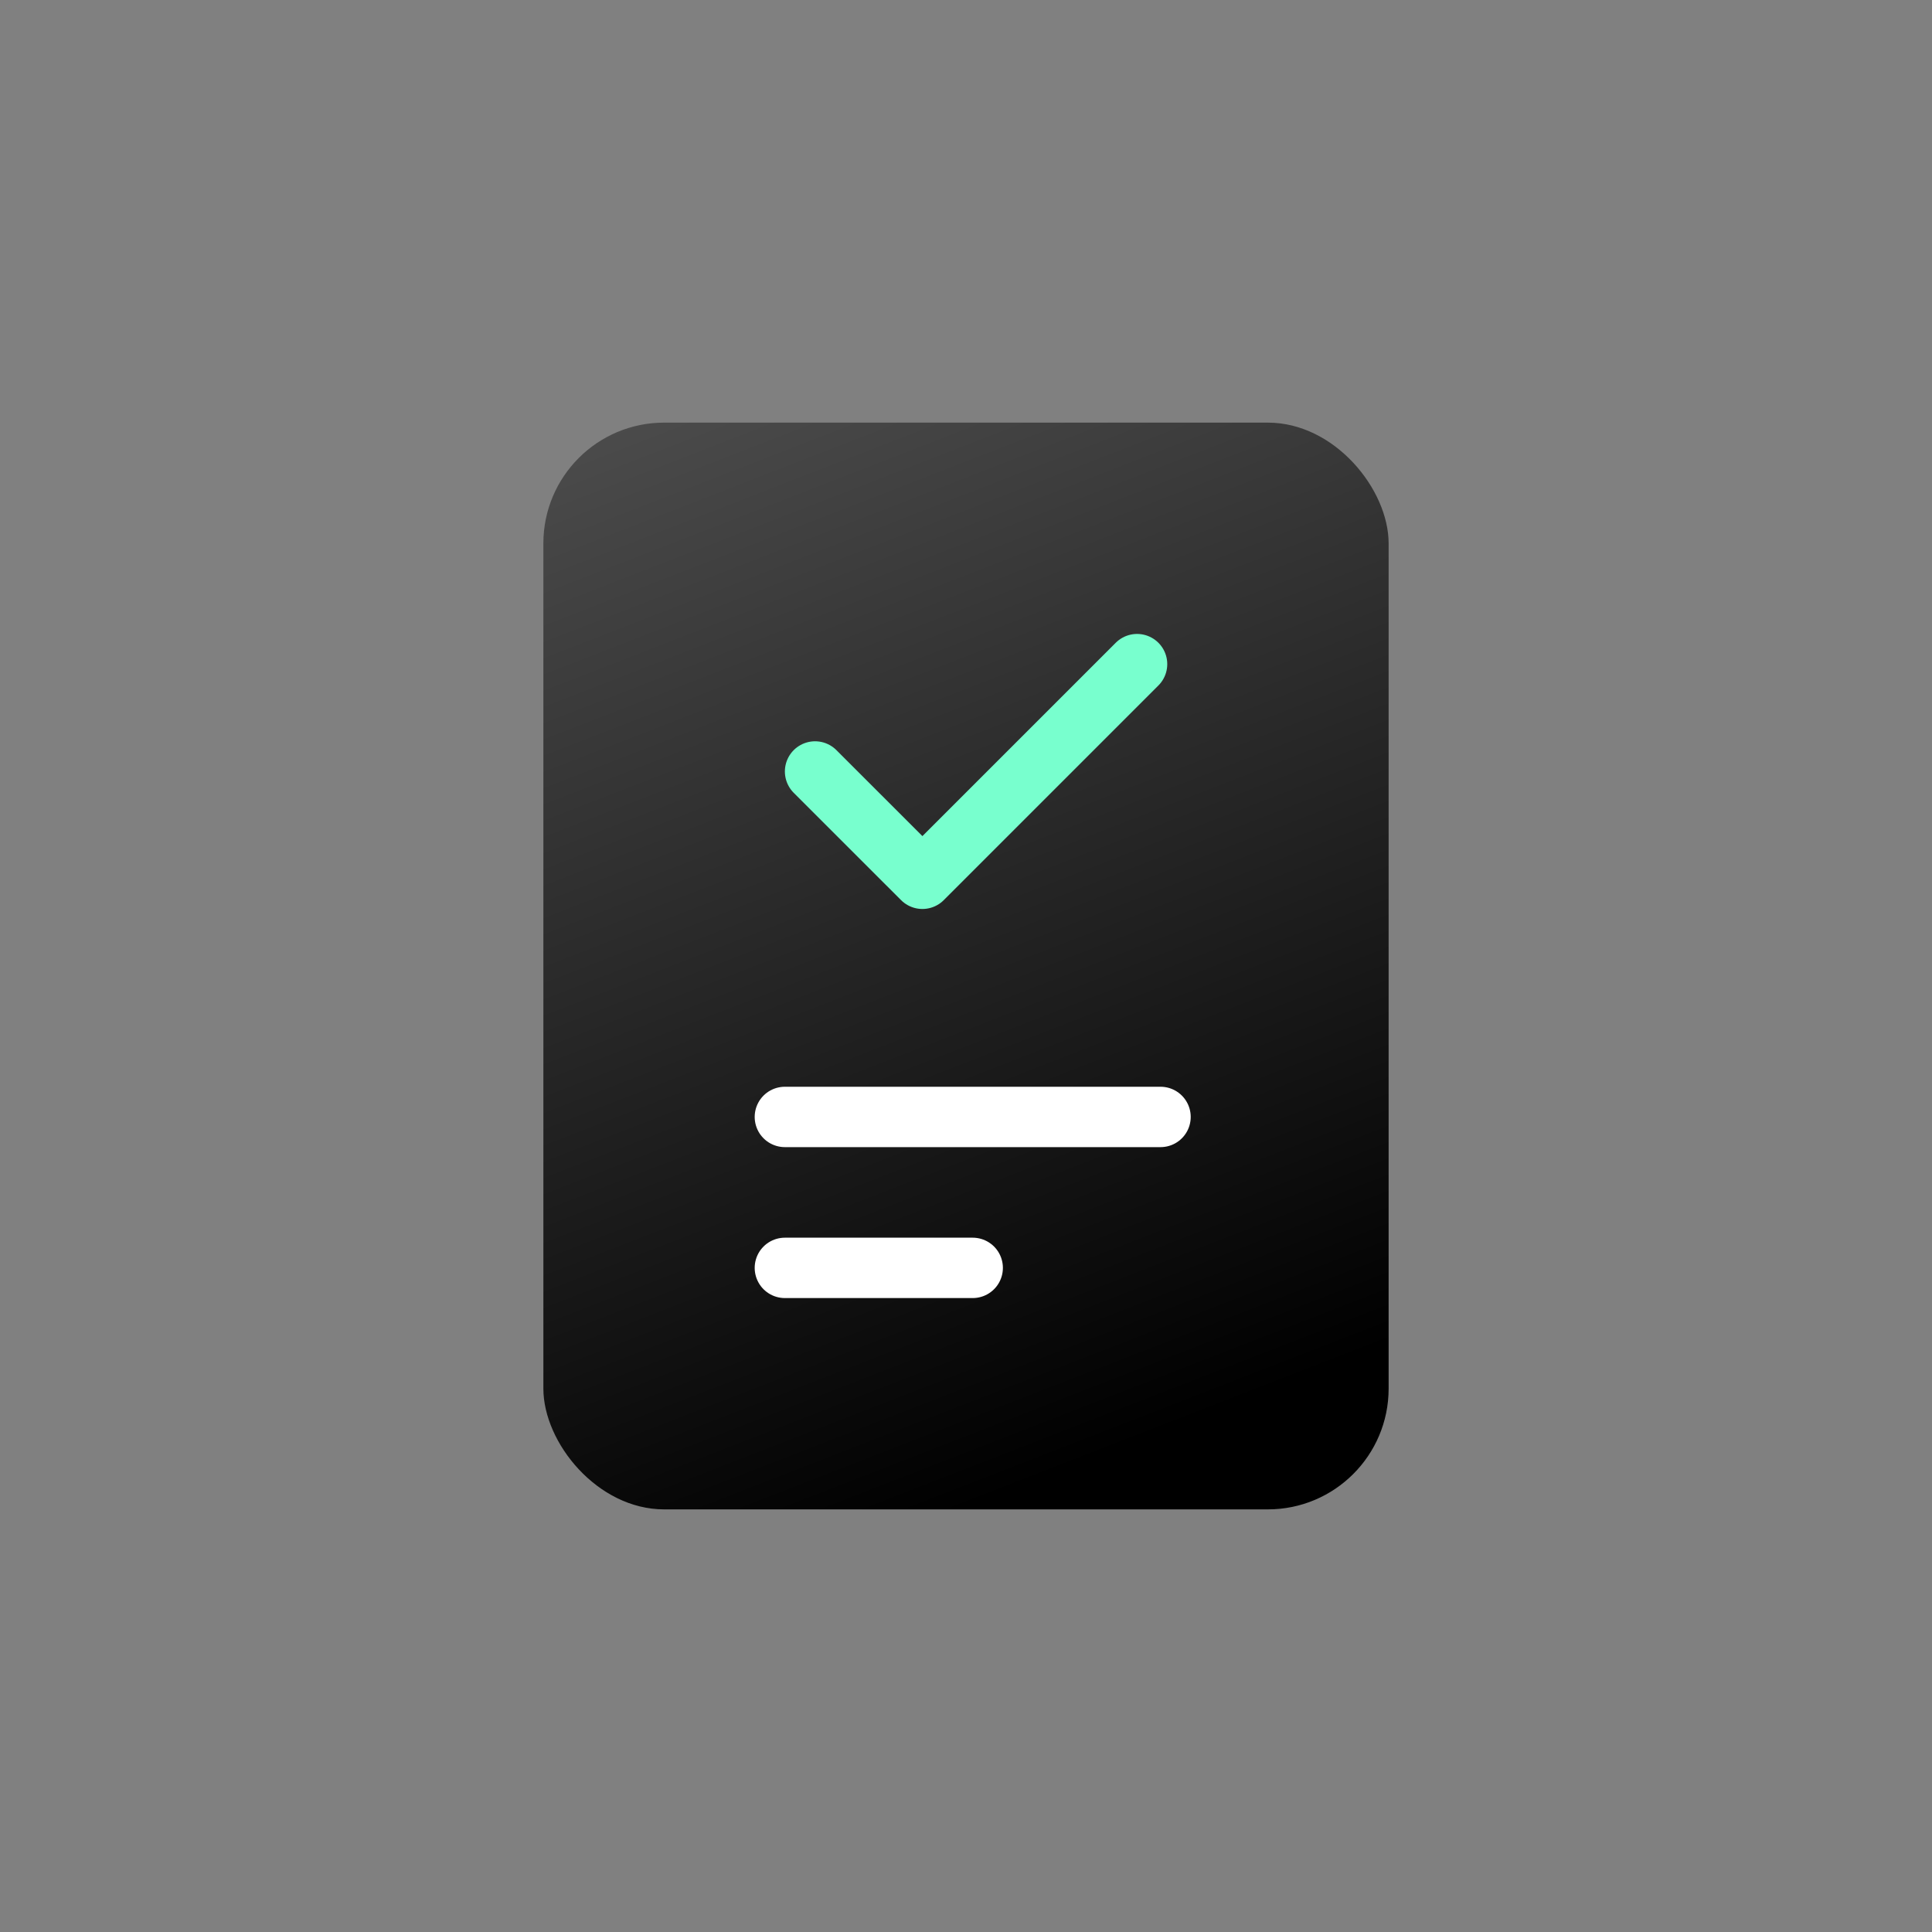 <svg width="64" height="64" viewBox="0 0 64 64" fill="none" xmlns="http://www.w3.org/2000/svg">
<rect x="0" y="0" width="64" height="64" fill="#808080" stroke="none"/>
<rect x="18" y="14" width="28" height="36" rx="4" fill="url(#paint0_linear)"/>
<path d="M26 37H38.444" stroke="white" stroke-width="2" stroke-linecap="round" stroke-linejoin="round"/>
<path d="M26 42H32.222" stroke="white" stroke-width="2" stroke-linecap="round" stroke-linejoin="round"/>
<path d="M37.667 22L30.556 29.111L27 25.556" stroke="#78FFCE" stroke-width="2" stroke-linecap="round" stroke-linejoin="round"/>
<defs>
<linearGradient id="paint0_linear" x1="18" y1="14" x2="32" y2="50" gradientUnits="userSpaceOnUse">
<stop stop-color="#4D4D4D"/>
<stop offset="1"/>
</linearGradient>
</defs>
</svg>
